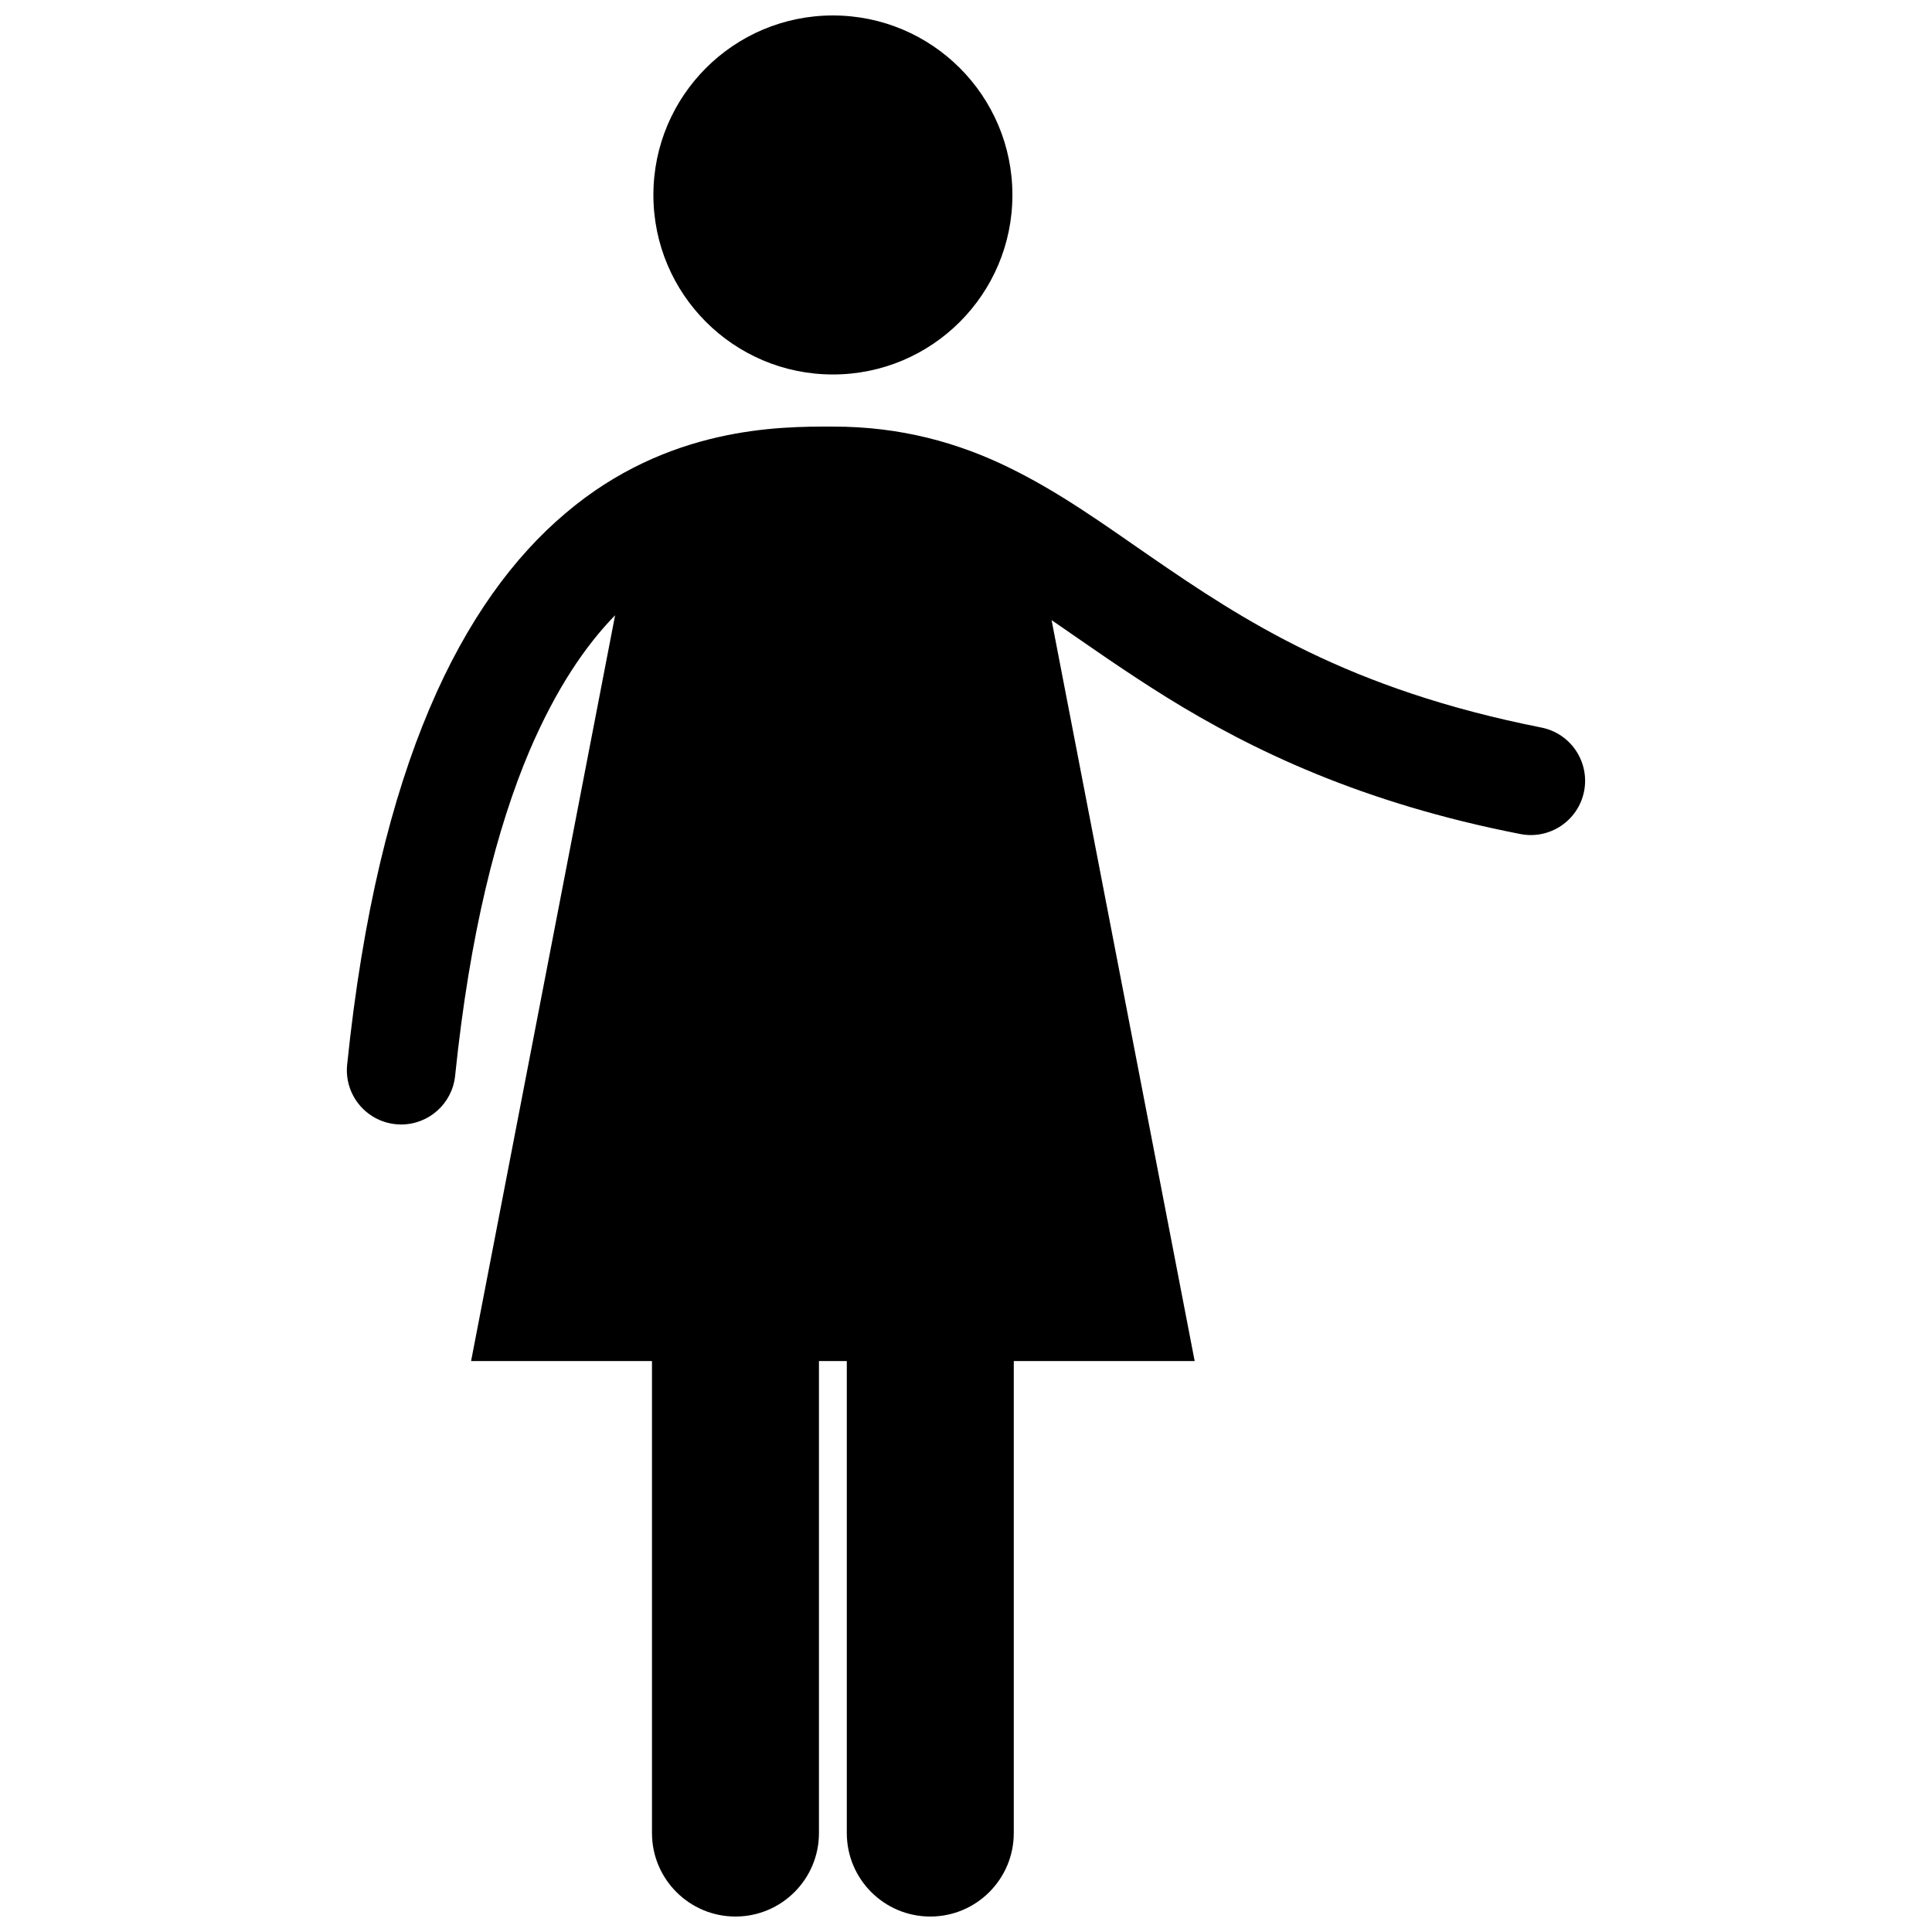 <?xml version="1.0" encoding="UTF-8"?>
<!-- Uploaded to: SVG Repo, www.svgrepo.com, Generator: SVG Repo Mixer Tools -->
<svg width="800px" height="800px" version="1.1" viewBox="144 144 512 512" xmlns="http://www.w3.org/2000/svg">
 <defs>
  <clipPath id="b">
   <path d="m235 257h330v394.9h-330z"/>
  </clipPath>
  <clipPath id="a">
   <path d="m317 148.09h96v95.906h-96z"/>
  </clipPath>
 </defs>
 <g>
  <g clip-path="url(#b)">
   <path d="m552.45 336.8c-51.316-10.168-78.891-28.34-103.58-45.332-12.328-8.508-23.918-16.922-37.348-23.492-13.383-6.574-28.758-10.965-46.793-10.922v0.004c-0.051-0.004-0.117-0.004-0.199-0.004-13.934-0.047-43.668-0.027-70.707 22.996-13.496 11.398-25.988 28.105-35.996 51.738-10.027 23.656-17.688 54.289-21.828 94.352-0.816 7.898 4.926 14.969 12.832 15.781 0.504 0.051 1.004 0.078 1.5 0.078 7.277 0 13.516-5.508 14.281-12.902 3.91-37.945 11.109-65.828 19.691-86.082 7.07-16.512 14.84-27.895 22.707-35.969l-38.168 197.65h47.941v125.08c0 12.219 9.906 22.125 22.125 22.125 12.215 0 22.125-9.906 22.125-22.125v-125.08h7.379v125.08c0 12.219 9.902 22.125 22.125 22.125 12.215 0 22.125-9.906 22.125-22.125v-125.08h47.941l-37.922-196.36c8.973 6.156 18.828 13.195 30.434 20.422 22.586 14.012 51.812 28.082 93.809 36.27 7.789 1.523 15.352-3.555 16.879-11.348 1.52-7.797-3.559-15.355-11.352-16.879z"/>
  </g>
  <g clip-path="url(#a)">
   <path d="m412.3 195.67c0 26.273-21.301 47.57-47.574 47.57-26.273 0-47.57-21.297-47.57-47.57 0-26.273 21.297-47.574 47.57-47.574 26.273 0 47.574 21.301 47.574 47.574"/>
  </g>
 </g>
</svg>